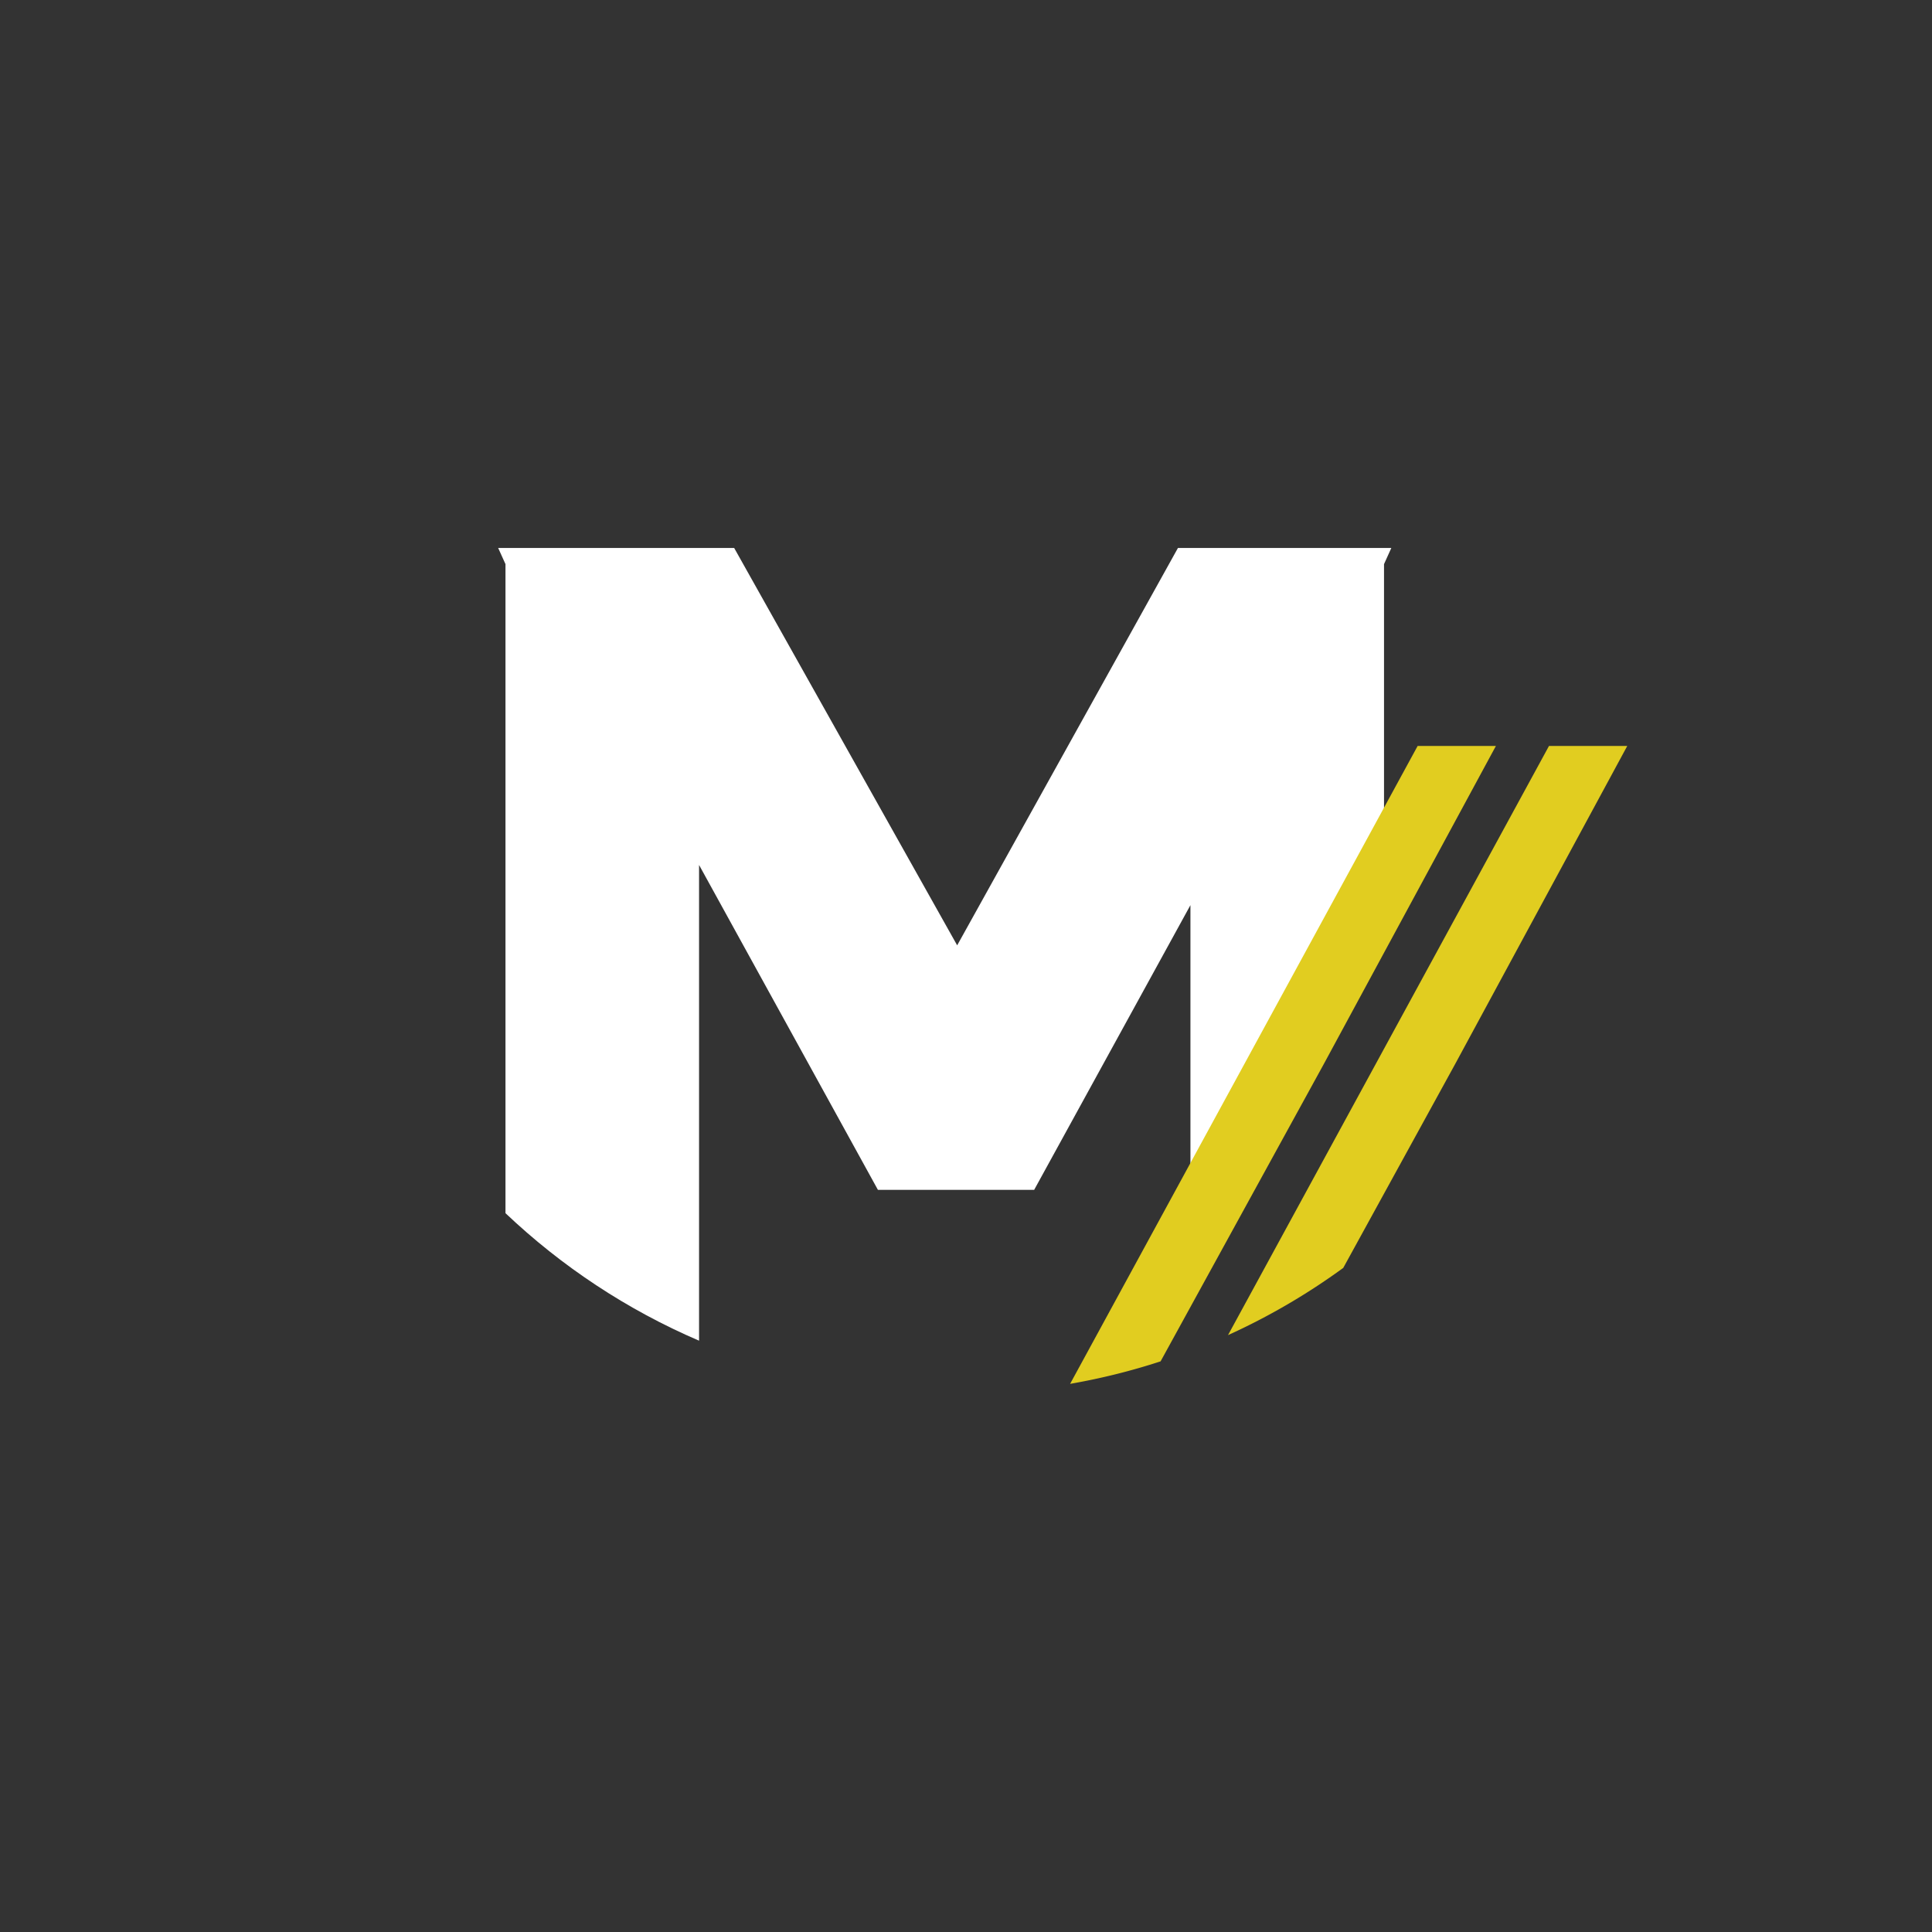 <svg xmlns="http://www.w3.org/2000/svg" width="1333.333" height="1333.333" viewBox="0 0 1333.333 1333.333"><rect x="0" y="0" width="1333.333" height="1333.333" fill="#333333" stroke="none"/><defs><clipPath id="a" clipPathUnits="userSpaceOnUse"><path d="M-720.141 283.635h1000v-1000h-1000Z"/></clipPath><clipPath id="b" clipPathUnits="userSpaceOnUse"><path d="M-774.272 386.115h1000v-1000h-1000Z"/></clipPath><clipPath id="c" clipPathUnits="userSpaceOnUse"><path d="M-842.262 386.115h1000v-1000h-1000Z"/></clipPath></defs><path d="m0 0-3.779-8.37v-127.98l-61.1-112.92-39.12-71.26v135.62l-80.91-147.41h-80.89l-92.6 168.21V-410.4c-37.3 15.99-71.18 38.47-100.22 66.01V-8.366L-462.404 0h122.185l115.45-205.72L-110.469 0z" clip-path="url(#a)" style="fill:#fff;fill-opacity:1;fill-rule:nonzero;stroke:none" transform="matrix(1.333 0 0 -1.333 960.189 378.18)"/><path d="m0 0-28.01-51.77-61.1-112.92-39.12-71.26-45.37-82.65a337 337 0 0 0-46.84-11.65l62.31 114.38 29.9 54.88 70.32 129.07L-40.52 0Z" clip-path="url(#b)" style="fill:#e1cd20;fill-opacity:1;fill-rule:nonzero;stroke:none" transform="matrix(1.333 0 0 -1.333 1032.363 514.82)"/><path d="m0 0-7.23-13.36v-.01l-81.88-151.32-6.89-12.55-51.04-92.98a339 339 0 0 0-59.66-34.8l10.48 19.23L-40.52 0Z" clip-path="url(#c)" style="fill:#e1cd20;fill-opacity:1;fill-rule:nonzero;stroke:none" transform="matrix(1.333 0 0 -1.333 1123.016 514.82)"/></svg>